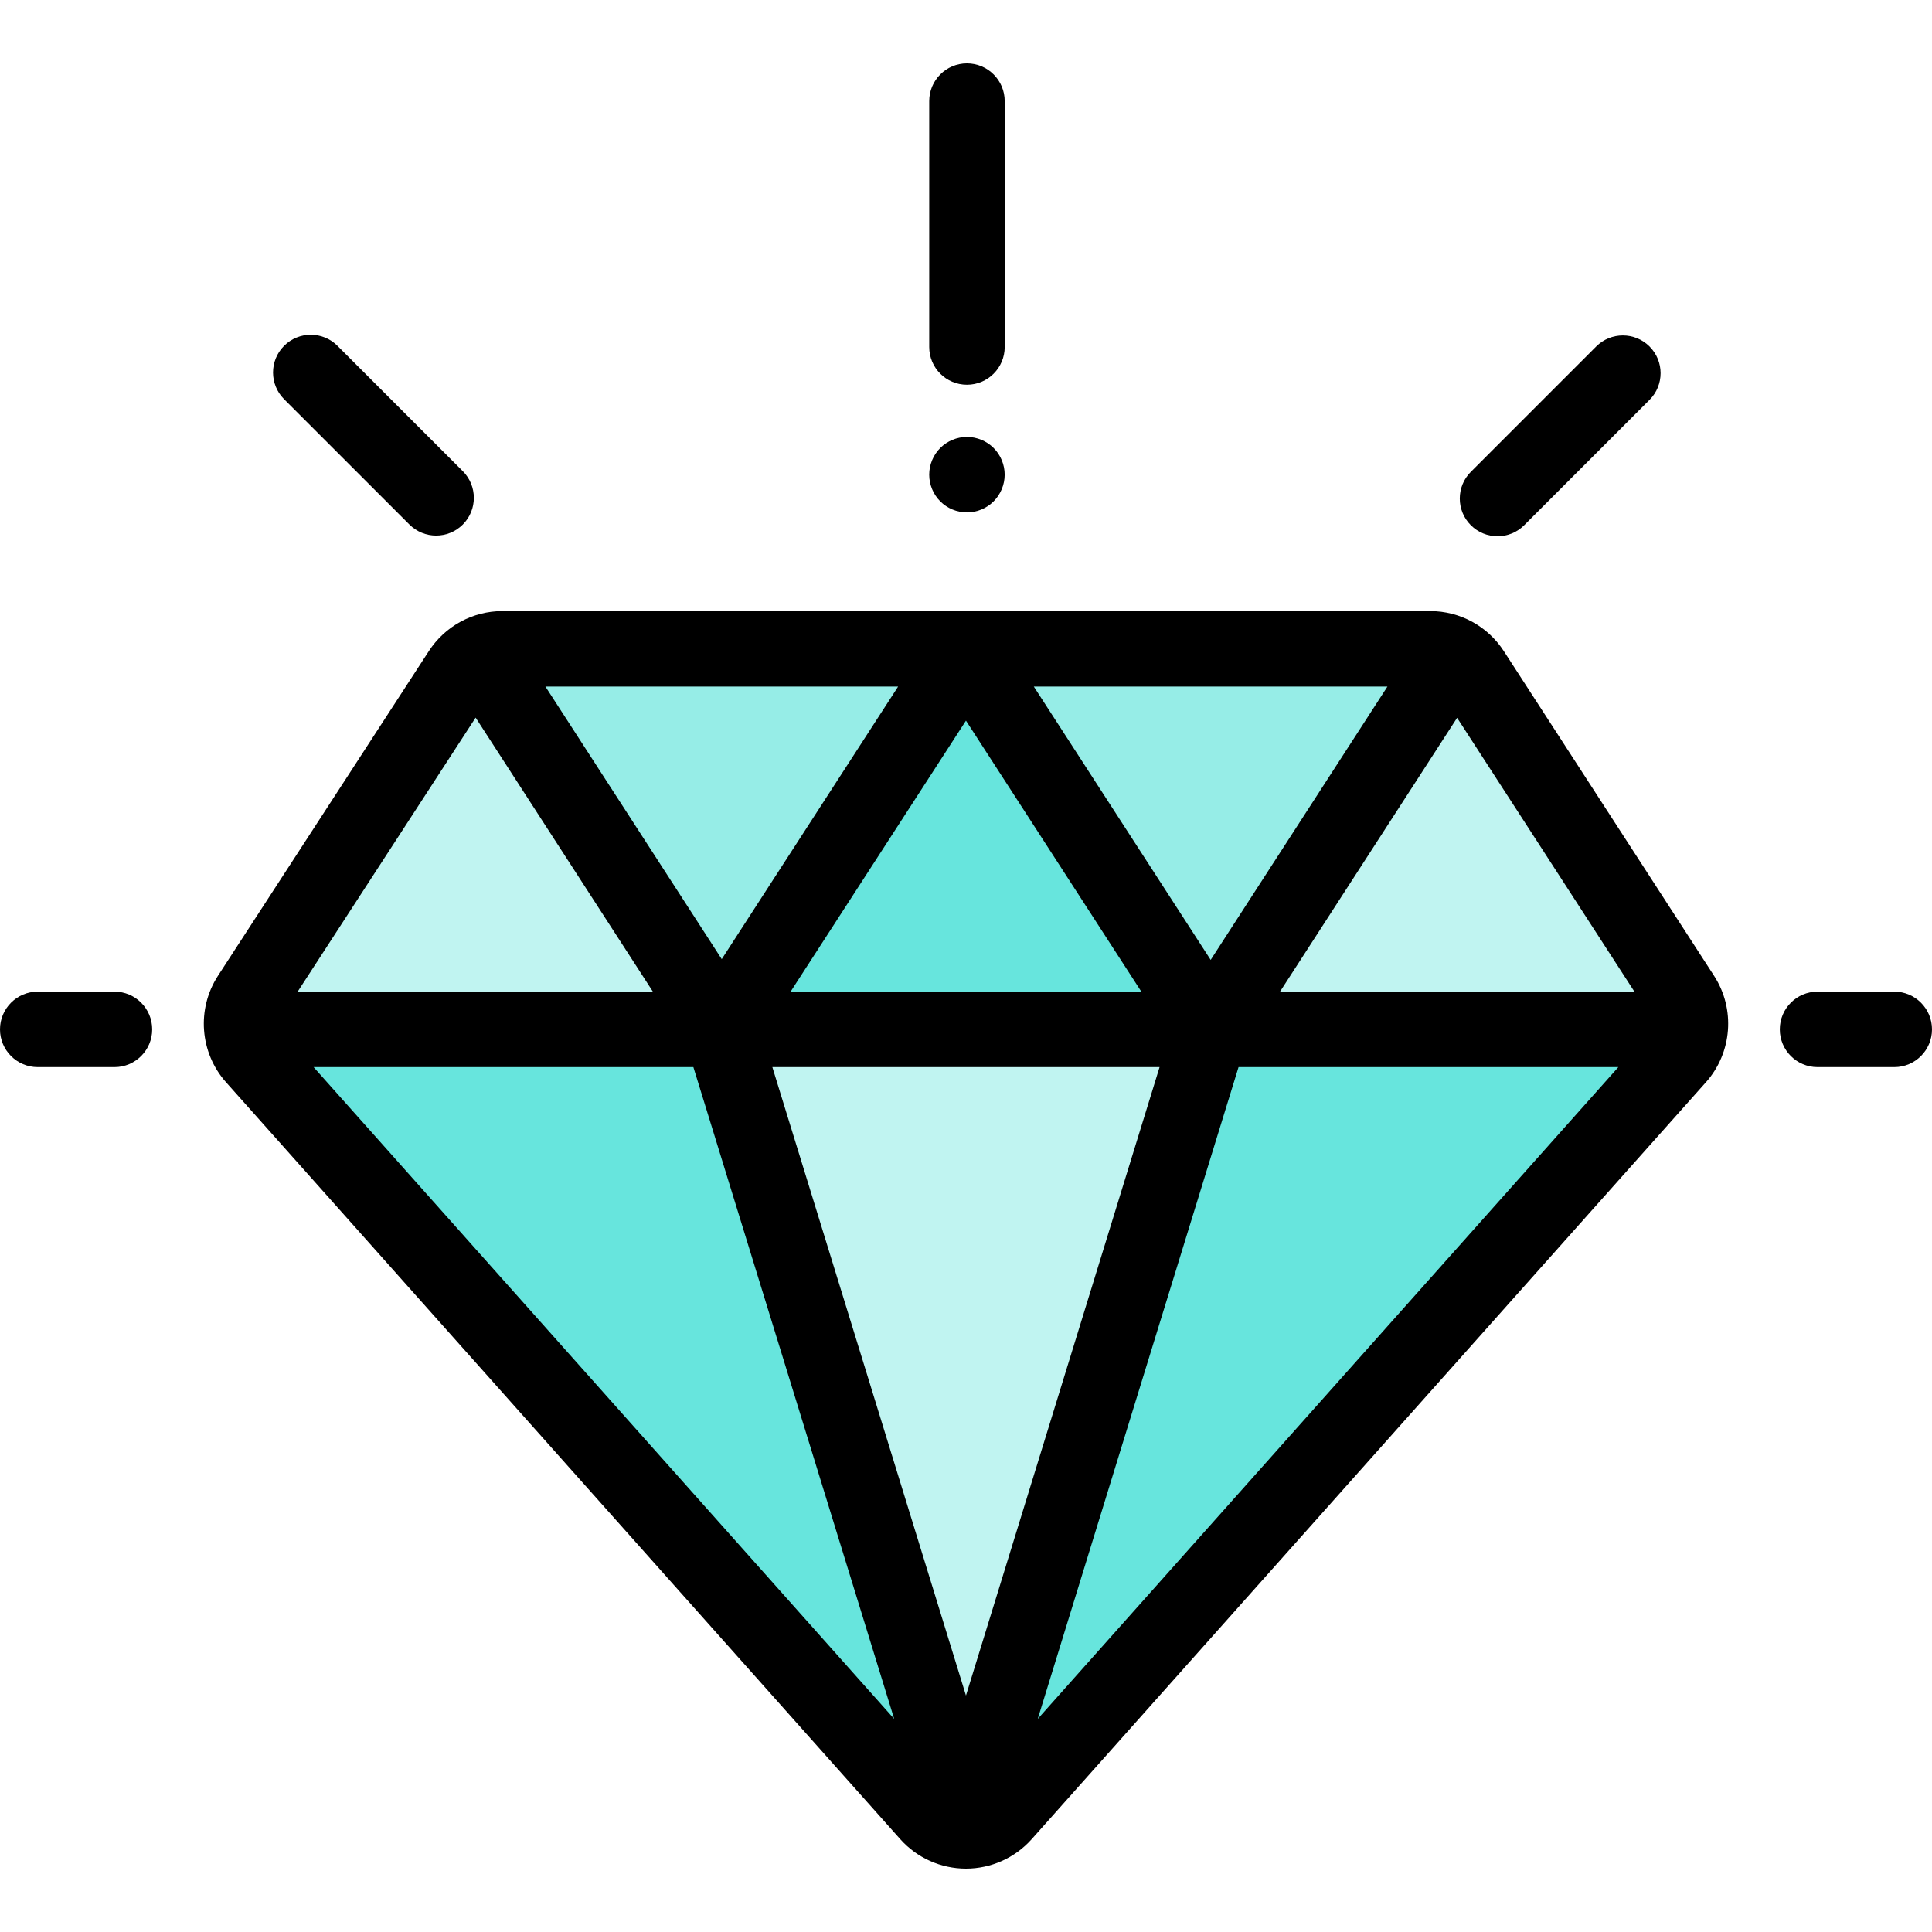 <svg xmlns="http://www.w3.org/2000/svg" xmlns:xlink="http://www.w3.org/1999/xlink" id="Capa_1" x="0px" y="0px" viewBox="0 0 512 512" style="enable-background:new 0 0 512 512;" xml:space="preserve"><path style="fill:#67E5DD;" d="M378.97,171.941H133.204c-4.513,0-8.719,2.284-11.177,6.068L66.151,264.04 c-3.271,5.037-2.77,11.639,1.225,16.124l178.663,200.581c5.3,5.95,14.603,5.951,19.903,0l178.682-200.592 c3.99-4.48,4.496-11.073,1.235-16.109l-55.702-86.02C387.701,174.231,383.49,171.941,378.97,171.941z"></path><path style="fill:#96EDE7;" d="M390.157,178.024c-2.456-3.793-6.668-6.083-11.187-6.083H133.204c-4.513,0-8.719,2.284-11.177,6.068 L66.151,264.04c-1.729,2.662-2.393,5.76-2.056,8.753h383.809c0.34-2.99-0.321-6.087-2.045-8.749L390.157,178.024z"></path><polygon style="fill:#C0F4F1;" points="320.844,272.793 255.99,483.3 191.137,272.793 "></polygon><polygon style="fill:#67E5DD;" points="191.137,272.793 255.99,172.567 320.844,272.793 "></polygon><g>	<polygon style="fill:#C0F4F1;" points="58.813,272.793 123.666,172.567 188.52,272.793  "></polygon>	<polygon style="fill:#C0F4F1;" points="319.146,272.793 384,172.567 448.854,272.793  "></polygon></g><path d="M398.551,172.589c-4.317-6.667-11.637-10.648-19.58-10.648H133.204c-7.931,0-15.244,3.971-19.563,10.621l-55.876,86.03 c-5.71,8.79-4.828,20.396,2.145,28.222l178.662,200.58c4.422,4.964,10.77,7.812,17.418,7.812c0.001,0,0,0,0.001,0 c6.647,0,12.997-2.847,17.419-7.811l178.682-200.592c6.963-7.816,7.852-19.41,2.162-28.195L398.551,172.589z M307.299,282.793 L255.99,449.336l-51.309-166.543H307.299z M209.518,262.793l46.472-71.819l46.472,71.819H209.518z M273.967,181.941h93.72 l-46.846,72.44L273.967,181.941z M191.268,254.183l-46.729-72.241h93.474L191.268,254.183z M236.97,455.529L83.109,282.793h100.645 L236.97,455.529z M328.227,282.793h100.654l-153.872,172.74L328.227,282.793z M433.136,262.793H339.22l46.927-72.565 L433.136,262.793z M126.048,190.178l46.97,72.615H78.885L126.048,190.178z"></path><path d="M30.333,262.793H10c-5.522,0-10,4.477-10,10s4.478,10,10,10h20.333c5.522,0,10-4.477,10-10S35.855,262.793,30.333,262.793z"></path><path d="M502,262.793h-20.333c-5.522,0-10,4.477-10,10s4.478,10,10,10H502c5.522,0,10-4.477,10-10S507.522,262.793,502,262.793z"></path><path d="M396.858,142.114c2.56,0,5.118-0.977,7.071-2.929l33.217-33.217c3.905-3.905,3.905-10.237,0-14.142 c-3.906-3.905-10.236-3.905-14.143,0l-33.217,33.217c-3.905,3.905-3.905,10.237,0,14.142 C391.74,141.138,394.299,142.114,396.858,142.114z"></path><path d="M108.504,139.006c1.953,1.953,4.512,2.929,7.071,2.929s5.118-0.977,7.071-2.929c3.905-3.905,3.905-10.237,0-14.142 L89.43,91.647c-3.904-3.905-10.234-3.905-14.143,0c-3.905,3.905-3.905,10.237,0,14.142L108.504,139.006z"></path><path d="M256.254,101.961c5.522,0,10-4.477,10-10V26.793c0-5.523-4.478-10-10-10s-10,4.477-10,10v65.168 C246.254,97.484,250.731,101.961,256.254,101.961z"></path><path d="M256.25,135.79c2.63,0,5.21-1.06,7.069-2.93c1.87-1.86,2.931-4.44,2.931-7.07s-1.061-5.21-2.931-7.07 c-1.859-1.86-4.439-2.93-7.069-2.93s-5.21,1.07-7.07,2.93s-2.93,4.44-2.93,7.07c0,2.64,1.069,5.21,2.93,7.07 C251.04,134.73,253.62,135.79,256.25,135.79z"></path><g></g><g></g><g></g><g></g><g></g><g></g><g></g><g></g><g></g><g></g><g></g><g></g><g></g><g></g><g></g></svg>